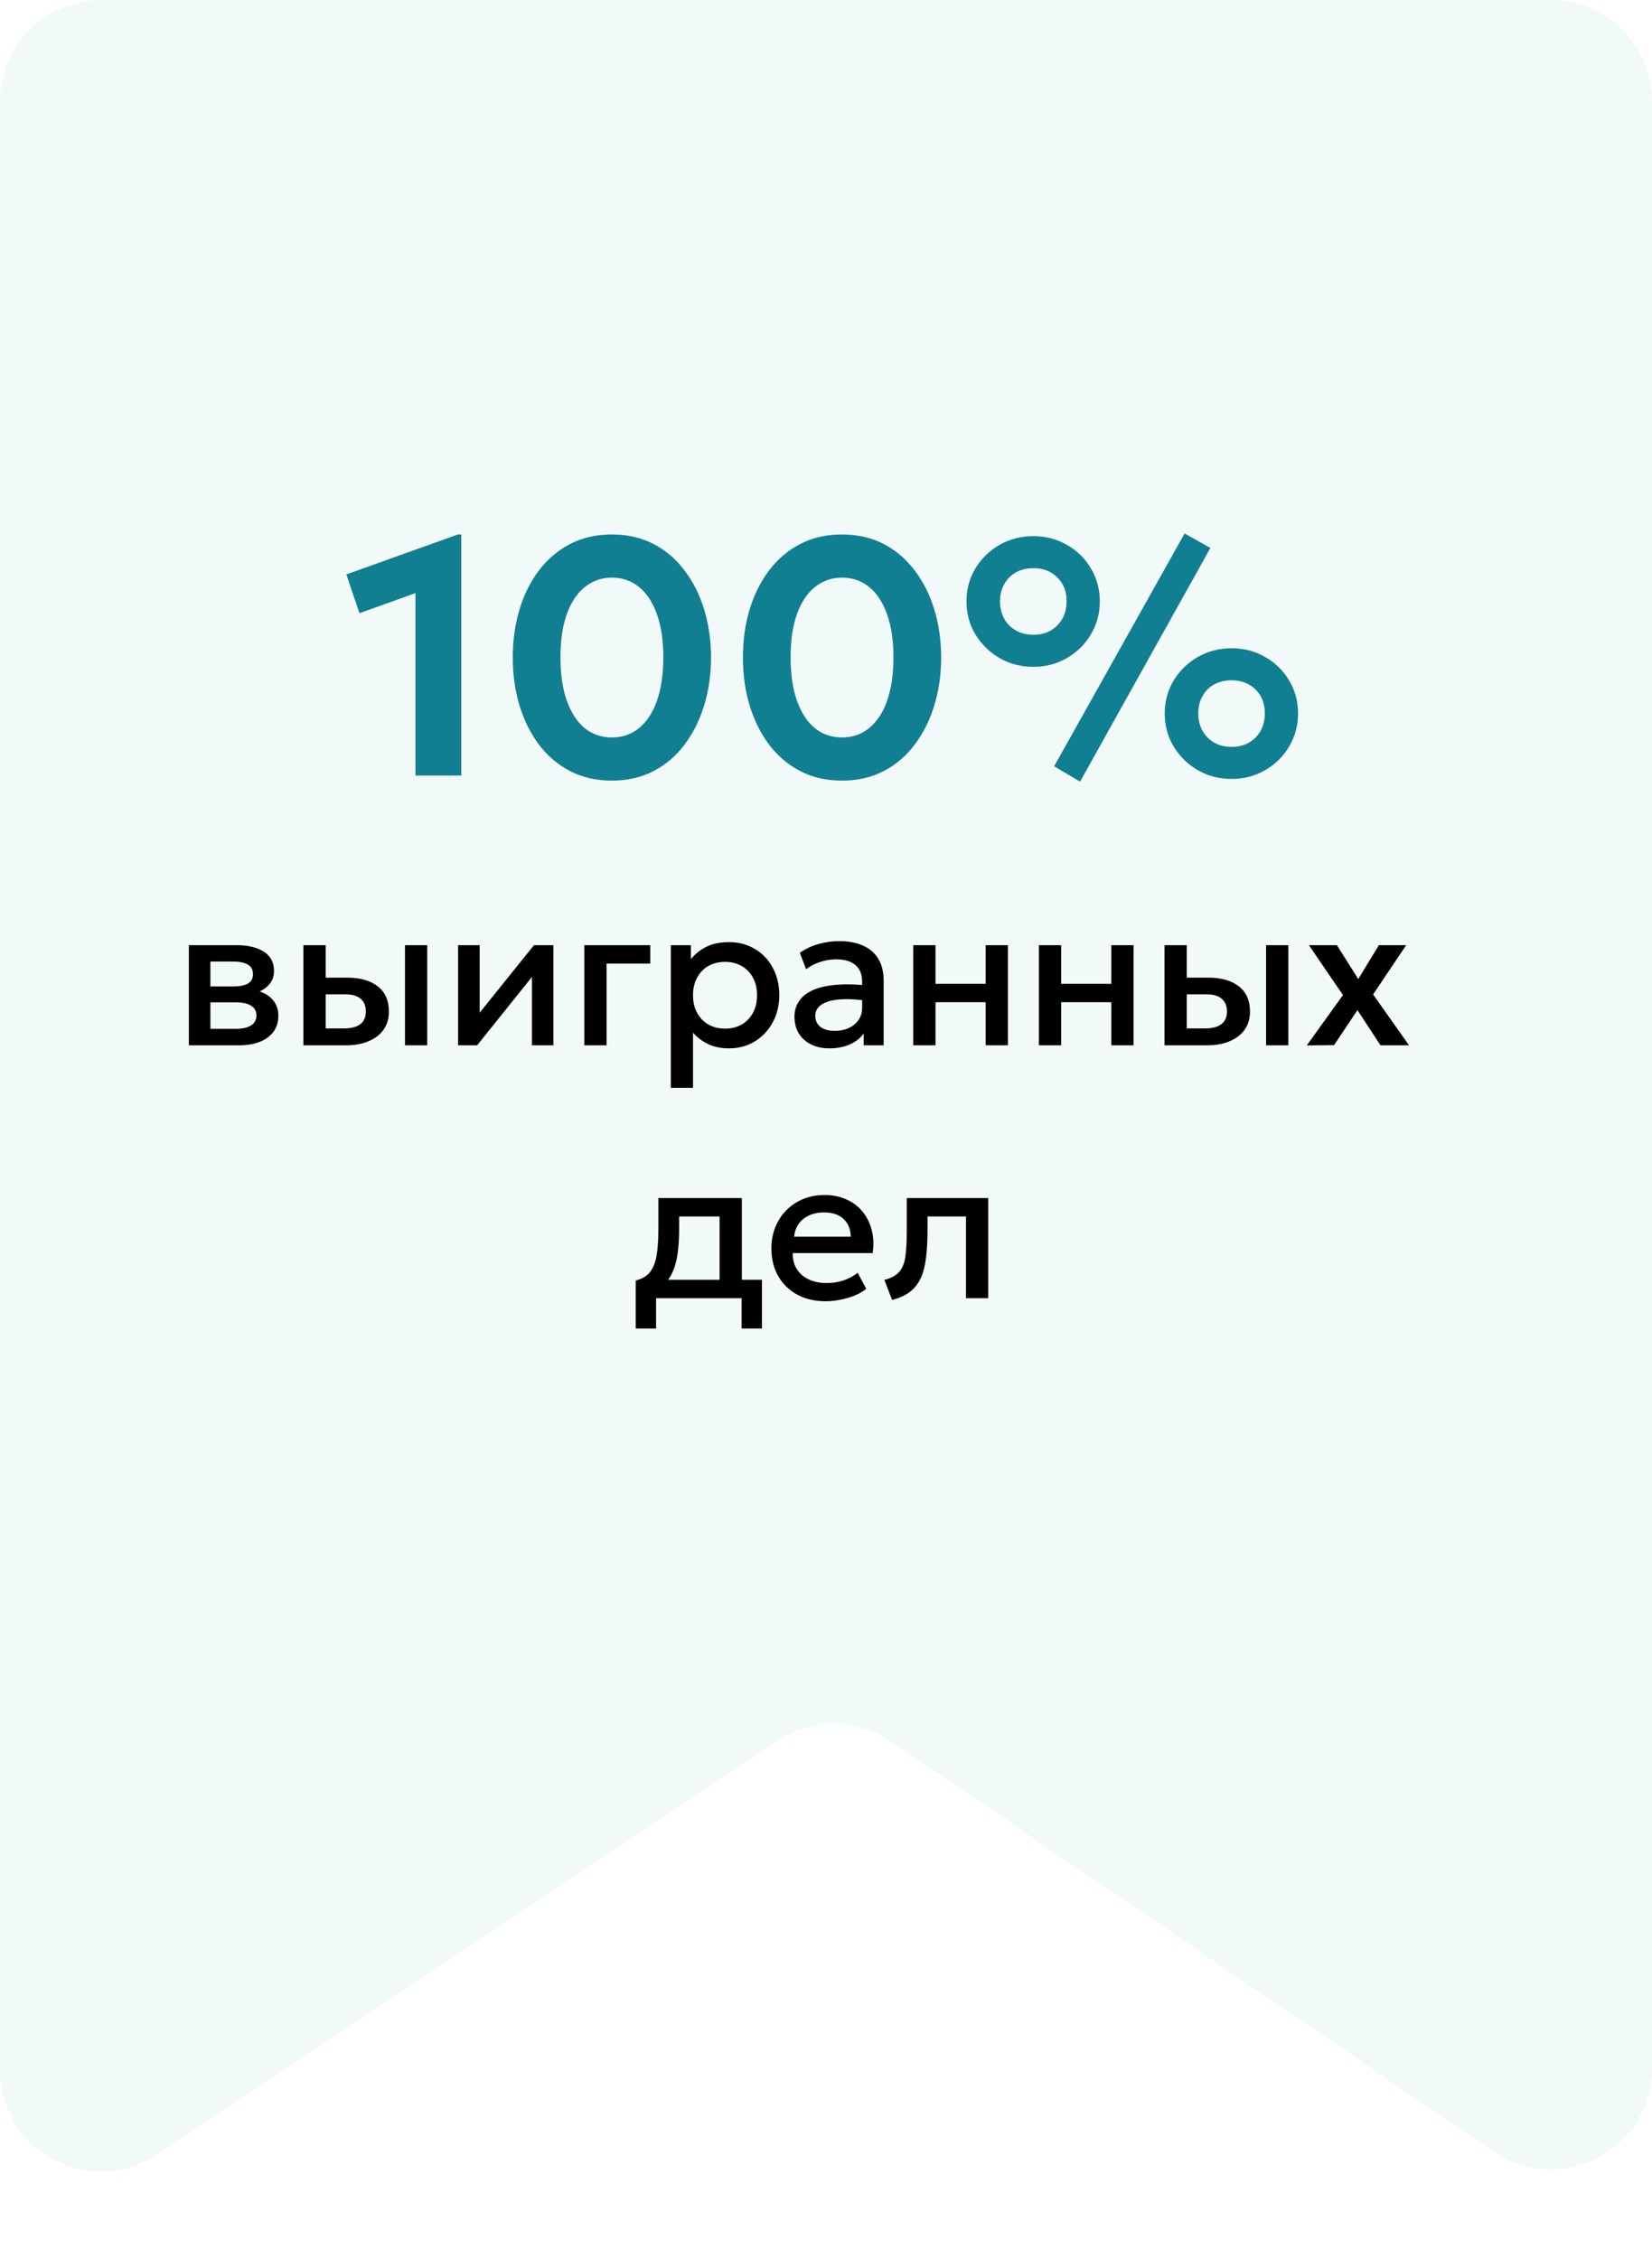 <?xml version="1.0" encoding="UTF-8"?> <svg xmlns="http://www.w3.org/2000/svg" width="98" height="134" viewBox="0 0 98 134" fill="none"><path d="M0 6C0 2.686 2.686 0 6 0H92C95.314 0 98 2.686 98 6V122.66C98 127.478 92.608 130.331 88.625 127.621L52.841 103.273C50.821 101.899 48.17 101.887 46.138 103.242L9.328 127.781C5.341 130.439 0 127.581 0 122.789V6Z" fill="#2AA899" fill-opacity="0.06"></path><path d="M24.645 46V35.18L21.325 36.37L20.545 34.07L27.165 31.7H27.365V46H24.645ZM36.299 46.3C35.365 46.3 34.535 46.11 33.809 45.73C33.082 45.35 32.465 44.823 31.959 44.15C31.459 43.477 31.075 42.7 30.809 41.82C30.549 40.94 30.419 40 30.419 39C30.419 37.993 30.549 37.05 30.809 36.17C31.075 35.29 31.459 34.517 31.959 33.85C32.465 33.177 33.082 32.65 33.809 32.27C34.535 31.89 35.365 31.7 36.299 31.7C37.225 31.7 38.052 31.89 38.779 32.27C39.505 32.65 40.119 33.177 40.619 33.85C41.125 34.517 41.512 35.29 41.779 36.17C42.045 37.05 42.179 37.993 42.179 39C42.179 40 42.045 40.94 41.779 41.82C41.512 42.7 41.125 43.477 40.619 44.15C40.119 44.823 39.505 45.35 38.779 45.73C38.052 46.11 37.225 46.3 36.299 46.3ZM36.299 43.74C36.759 43.74 37.175 43.637 37.549 43.43C37.922 43.217 38.242 42.91 38.509 42.51C38.782 42.103 38.989 41.607 39.129 41.02C39.275 40.427 39.349 39.753 39.349 39C39.349 37.993 39.222 37.137 38.969 36.43C38.715 35.717 38.359 35.177 37.899 34.81C37.445 34.443 36.912 34.26 36.299 34.26C35.839 34.26 35.422 34.367 35.049 34.58C34.675 34.787 34.352 35.093 34.079 35.5C33.812 35.9 33.605 36.393 33.459 36.98C33.319 37.567 33.249 38.24 33.249 39C33.249 40.007 33.375 40.863 33.629 41.57C33.882 42.277 34.235 42.817 34.689 43.19C35.149 43.557 35.685 43.74 36.299 43.74ZM49.951 46.3C49.018 46.3 48.188 46.11 47.461 45.73C46.734 45.35 46.118 44.823 45.611 44.15C45.111 43.477 44.728 42.7 44.461 41.82C44.201 40.94 44.071 40 44.071 39C44.071 37.993 44.201 37.05 44.461 36.17C44.728 35.29 45.111 34.517 45.611 33.85C46.118 33.177 46.734 32.65 47.461 32.27C48.188 31.89 49.018 31.7 49.951 31.7C50.878 31.7 51.704 31.89 52.431 32.27C53.158 32.65 53.771 33.177 54.271 33.85C54.778 34.517 55.164 35.29 55.431 36.17C55.698 37.05 55.831 37.993 55.831 39C55.831 40 55.698 40.94 55.431 41.82C55.164 42.7 54.778 43.477 54.271 44.15C53.771 44.823 53.158 45.35 52.431 45.73C51.704 46.11 50.878 46.3 49.951 46.3ZM49.951 43.74C50.411 43.74 50.828 43.637 51.201 43.43C51.574 43.217 51.894 42.91 52.161 42.51C52.434 42.103 52.641 41.607 52.781 41.02C52.928 40.427 53.001 39.753 53.001 39C53.001 37.993 52.874 37.137 52.621 36.43C52.368 35.717 52.011 35.177 51.551 34.81C51.098 34.443 50.564 34.26 49.951 34.26C49.491 34.26 49.074 34.367 48.701 34.58C48.328 34.787 48.004 35.093 47.731 35.5C47.464 35.9 47.258 36.393 47.111 36.98C46.971 37.567 46.901 38.24 46.901 39C46.901 40.007 47.028 40.863 47.281 41.57C47.534 42.277 47.888 42.817 48.341 43.19C48.801 43.557 49.338 43.74 49.951 43.74ZM64.073 46.36L62.533 45.45L70.273 31.64L71.803 32.5L64.073 46.36ZM61.303 39.55C60.563 39.55 59.893 39.377 59.293 39.03C58.7 38.683 58.223 38.217 57.863 37.63C57.51 37.043 57.333 36.387 57.333 35.66C57.333 34.947 57.51 34.297 57.863 33.71C58.223 33.123 58.7 32.66 59.293 32.32C59.893 31.973 60.563 31.8 61.303 31.8C62.037 31.8 62.7 31.973 63.293 32.32C63.893 32.66 64.367 33.123 64.713 33.71C65.067 34.297 65.243 34.947 65.243 35.66C65.243 36.38 65.067 37.037 64.713 37.63C64.367 38.217 63.893 38.683 63.293 39.03C62.7 39.377 62.037 39.55 61.303 39.55ZM61.303 37.65C61.69 37.65 62.03 37.567 62.323 37.4C62.623 37.227 62.857 36.99 63.023 36.69C63.19 36.39 63.273 36.047 63.273 35.66C63.273 35.08 63.09 34.61 62.723 34.25C62.363 33.883 61.89 33.7 61.303 33.7C60.91 33.7 60.563 33.783 60.263 33.95C59.97 34.117 59.74 34.35 59.573 34.65C59.407 34.943 59.323 35.28 59.323 35.66C59.323 36.247 59.507 36.727 59.873 37.1C60.247 37.467 60.723 37.65 61.303 37.65ZM73.063 46.2C72.323 46.2 71.653 46.027 71.053 45.68C70.46 45.333 69.983 44.867 69.623 44.28C69.27 43.687 69.093 43.03 69.093 42.31C69.093 41.597 69.27 40.947 69.623 40.36C69.983 39.773 70.46 39.31 71.053 38.97C71.653 38.623 72.323 38.45 73.063 38.45C73.797 38.45 74.46 38.623 75.053 38.97C75.653 39.31 76.127 39.773 76.473 40.36C76.827 40.947 77.003 41.597 77.003 42.31C77.003 43.03 76.827 43.687 76.473 44.28C76.127 44.867 75.653 45.333 75.053 45.68C74.46 46.027 73.797 46.2 73.063 46.2ZM73.063 44.3C73.443 44.3 73.783 44.217 74.083 44.05C74.383 43.877 74.617 43.64 74.783 43.34C74.95 43.04 75.033 42.697 75.033 42.31C75.033 41.73 74.85 41.26 74.483 40.9C74.117 40.533 73.643 40.35 73.063 40.35C72.67 40.35 72.323 40.433 72.023 40.6C71.73 40.76 71.5 40.99 71.333 41.29C71.167 41.583 71.083 41.923 71.083 42.31C71.083 42.89 71.267 43.367 71.633 43.74C72 44.113 72.477 44.3 73.063 44.3Z" fill="#117F92"></path><path d="M11.203 62V56.06H14.035C14.707 56.06 15.245 56.188 15.649 56.444C16.053 56.7 16.255 57.084 16.255 57.596C16.255 57.836 16.197 58.05 16.081 58.238C15.965 58.422 15.805 58.576 15.601 58.7C15.397 58.824 15.159 58.914 14.887 58.97L14.863 58.676C15.387 58.748 15.793 58.922 16.081 59.198C16.369 59.474 16.513 59.824 16.513 60.248C16.513 60.608 16.419 60.92 16.231 61.184C16.043 61.444 15.773 61.646 15.421 61.79C15.069 61.93 14.647 62 14.155 62H11.203ZM12.481 61.022H13.975C14.371 61.022 14.675 60.956 14.887 60.824C15.103 60.692 15.211 60.494 15.211 60.23C15.211 59.97 15.105 59.776 14.893 59.648C14.681 59.516 14.375 59.45 13.975 59.45H12.307V58.508H13.837C14.209 58.508 14.497 58.452 14.701 58.34C14.905 58.224 15.007 58.036 15.007 57.776C15.007 57.516 14.905 57.328 14.701 57.212C14.497 57.092 14.209 57.032 13.837 57.032H12.481V61.022ZM18 62V56.06H19.32V60.998H20.394C20.826 60.998 21.152 60.914 21.372 60.746C21.592 60.578 21.702 60.328 21.702 59.996C21.702 59.668 21.6 59.416 21.396 59.24C21.192 59.064 20.892 58.976 20.496 58.976H19.14V57.986H20.598C21.366 57.986 21.97 58.158 22.41 58.502C22.85 58.846 23.07 59.344 23.07 59.996C23.07 60.416 22.964 60.776 22.752 61.076C22.54 61.372 22.242 61.6 21.858 61.76C21.478 61.92 21.032 62 20.52 62H18ZM24.024 62V56.06H25.344V62H24.024ZM27.176 62V56.06H28.454V60.068L31.676 56.06H32.828V62H31.556V57.944L28.304 62H27.176ZM34.664 62V56.06H38.576V57.152H35.984V62H34.664ZM39.797 64.52V56.06H40.985V56.894C41.221 56.594 41.523 56.35 41.891 56.162C42.259 55.974 42.713 55.88 43.253 55.88C43.833 55.88 44.347 56.018 44.795 56.294C45.247 56.566 45.599 56.94 45.851 57.416C46.103 57.888 46.229 58.426 46.229 59.03C46.229 59.466 46.157 59.876 46.013 60.26C45.869 60.64 45.663 60.974 45.395 61.262C45.131 61.55 44.815 61.776 44.447 61.94C44.083 62.1 43.679 62.18 43.235 62.18C42.771 62.18 42.363 62.096 42.011 61.928C41.659 61.76 41.359 61.534 41.111 61.25V64.52H39.797ZM43.013 61.01C43.381 61.01 43.707 60.93 43.991 60.77C44.279 60.606 44.503 60.376 44.663 60.08C44.827 59.784 44.909 59.434 44.909 59.03C44.909 58.626 44.827 58.276 44.663 57.98C44.499 57.68 44.273 57.45 43.985 57.29C43.701 57.13 43.377 57.05 43.013 57.05C42.645 57.05 42.317 57.13 42.029 57.29C41.745 57.45 41.521 57.68 41.357 57.98C41.193 58.276 41.111 58.626 41.111 59.03C41.111 59.434 41.193 59.784 41.357 60.08C41.521 60.376 41.745 60.606 42.029 60.77C42.317 60.93 42.645 61.01 43.013 61.01ZM49.205 62.18C48.793 62.18 48.431 62.104 48.119 61.952C47.807 61.796 47.563 61.578 47.387 61.298C47.215 61.014 47.129 60.68 47.129 60.296C47.129 59.972 47.211 59.68 47.375 59.42C47.539 59.156 47.793 58.938 48.137 58.766C48.485 58.594 48.931 58.48 49.475 58.424C50.019 58.364 50.673 58.372 51.437 58.448L51.461 59.36C50.917 59.284 50.449 59.252 50.057 59.264C49.665 59.276 49.343 59.326 49.091 59.414C48.843 59.498 48.659 59.612 48.539 59.756C48.423 59.896 48.365 60.058 48.365 60.242C48.365 60.53 48.467 60.752 48.671 60.908C48.879 61.064 49.163 61.142 49.523 61.142C49.831 61.142 50.107 61.086 50.351 60.974C50.595 60.862 50.787 60.704 50.927 60.5C51.071 60.296 51.143 60.056 51.143 59.78V58.202C51.143 57.938 51.087 57.71 50.975 57.518C50.863 57.322 50.693 57.17 50.465 57.062C50.237 56.954 49.953 56.9 49.613 56.9C49.301 56.9 48.993 56.948 48.689 57.044C48.385 57.136 48.095 57.282 47.819 57.482L47.447 56.51C47.819 56.258 48.207 56.08 48.611 55.976C49.015 55.872 49.403 55.82 49.775 55.82C50.327 55.82 50.799 55.908 51.191 56.084C51.587 56.256 51.891 56.518 52.103 56.87C52.315 57.218 52.421 57.658 52.421 58.19V62H51.233V61.298C51.033 61.582 50.755 61.8 50.399 61.952C50.043 62.104 49.645 62.18 49.205 62.18ZM54.176 62V56.06H55.496V58.352H58.472V56.06H59.792V62H58.472V59.444H55.496V62H54.176ZM61.629 62V56.06H62.949V58.352H65.925V56.06H67.245V62H65.925V59.444H62.949V62H61.629ZM69.082 62V56.06H70.402V60.998H71.476C71.908 60.998 72.234 60.914 72.454 60.746C72.674 60.578 72.784 60.328 72.784 59.996C72.784 59.668 72.682 59.416 72.478 59.24C72.274 59.064 71.974 58.976 71.578 58.976H70.222V57.986H71.68C72.448 57.986 73.052 58.158 73.492 58.502C73.932 58.846 74.152 59.344 74.152 59.996C74.152 60.416 74.046 60.776 73.834 61.076C73.622 61.372 73.324 61.6 72.94 61.76C72.56 61.92 72.114 62 71.602 62H69.082ZM75.106 62V56.06H76.426V62H75.106ZM77.52 62.006L79.668 59.018L77.646 56.06H79.308L80.574 58.07L81.798 56.06H83.418L81.456 58.982L83.586 62H81.894L80.526 59.912L79.14 61.988L77.52 62.006ZM42.687 77V72.152H40.287V72.938C40.287 73.478 40.255 73.966 40.191 74.402C40.127 74.838 40.013 75.222 39.849 75.554C39.685 75.882 39.455 76.154 39.159 76.37C38.867 76.586 38.493 76.744 38.037 76.844L37.713 75.95C38.093 75.858 38.379 75.686 38.571 75.434C38.763 75.182 38.891 74.85 38.955 74.438C39.023 74.022 39.057 73.522 39.057 72.938V71.06H44.007V77H42.687ZM37.713 78.8V75.95L38.529 76.034L38.733 75.908H45.201V78.8H43.995V77H38.919V78.8H37.713ZM48.983 77.18C48.343 77.18 47.782 77.05 47.297 76.79C46.813 76.526 46.435 76.158 46.163 75.686C45.895 75.214 45.761 74.666 45.761 74.042C45.761 73.586 45.84 73.166 45.995 72.782C46.151 72.394 46.371 72.058 46.656 71.774C46.94 71.49 47.272 71.27 47.651 71.114C48.035 70.958 48.453 70.88 48.906 70.88C49.398 70.88 49.836 70.968 50.219 71.144C50.603 71.316 50.922 71.558 51.173 71.87C51.429 72.182 51.609 72.548 51.714 72.968C51.822 73.384 51.84 73.836 51.767 74.324H47.028C47.02 74.68 47.097 74.992 47.261 75.26C47.425 75.524 47.66 75.73 47.964 75.878C48.272 76.026 48.633 76.1 49.05 76.1C49.386 76.1 49.709 76.05 50.022 75.95C50.337 75.846 50.623 75.694 50.88 75.494L51.389 76.442C51.197 76.598 50.965 76.732 50.694 76.844C50.422 76.952 50.138 77.034 49.842 77.09C49.545 77.15 49.26 77.18 48.983 77.18ZM47.105 73.352H50.471C50.459 72.904 50.316 72.552 50.039 72.296C49.767 72.04 49.38 71.912 48.876 71.912C48.388 71.912 47.981 72.04 47.657 72.296C47.337 72.552 47.154 72.904 47.105 73.352ZM52.923 77.102L52.461 75.914C52.869 75.81 53.167 75.646 53.355 75.422C53.547 75.198 53.667 74.886 53.715 74.486C53.767 74.086 53.793 73.57 53.793 72.938V71.06H58.623V77H57.303V72.152H55.023V72.938C55.023 73.574 54.993 74.128 54.933 74.6C54.877 75.072 54.773 75.474 54.621 75.806C54.469 76.138 54.255 76.41 53.979 76.622C53.707 76.83 53.355 76.99 52.923 77.102Z" fill="black"></path></svg> 